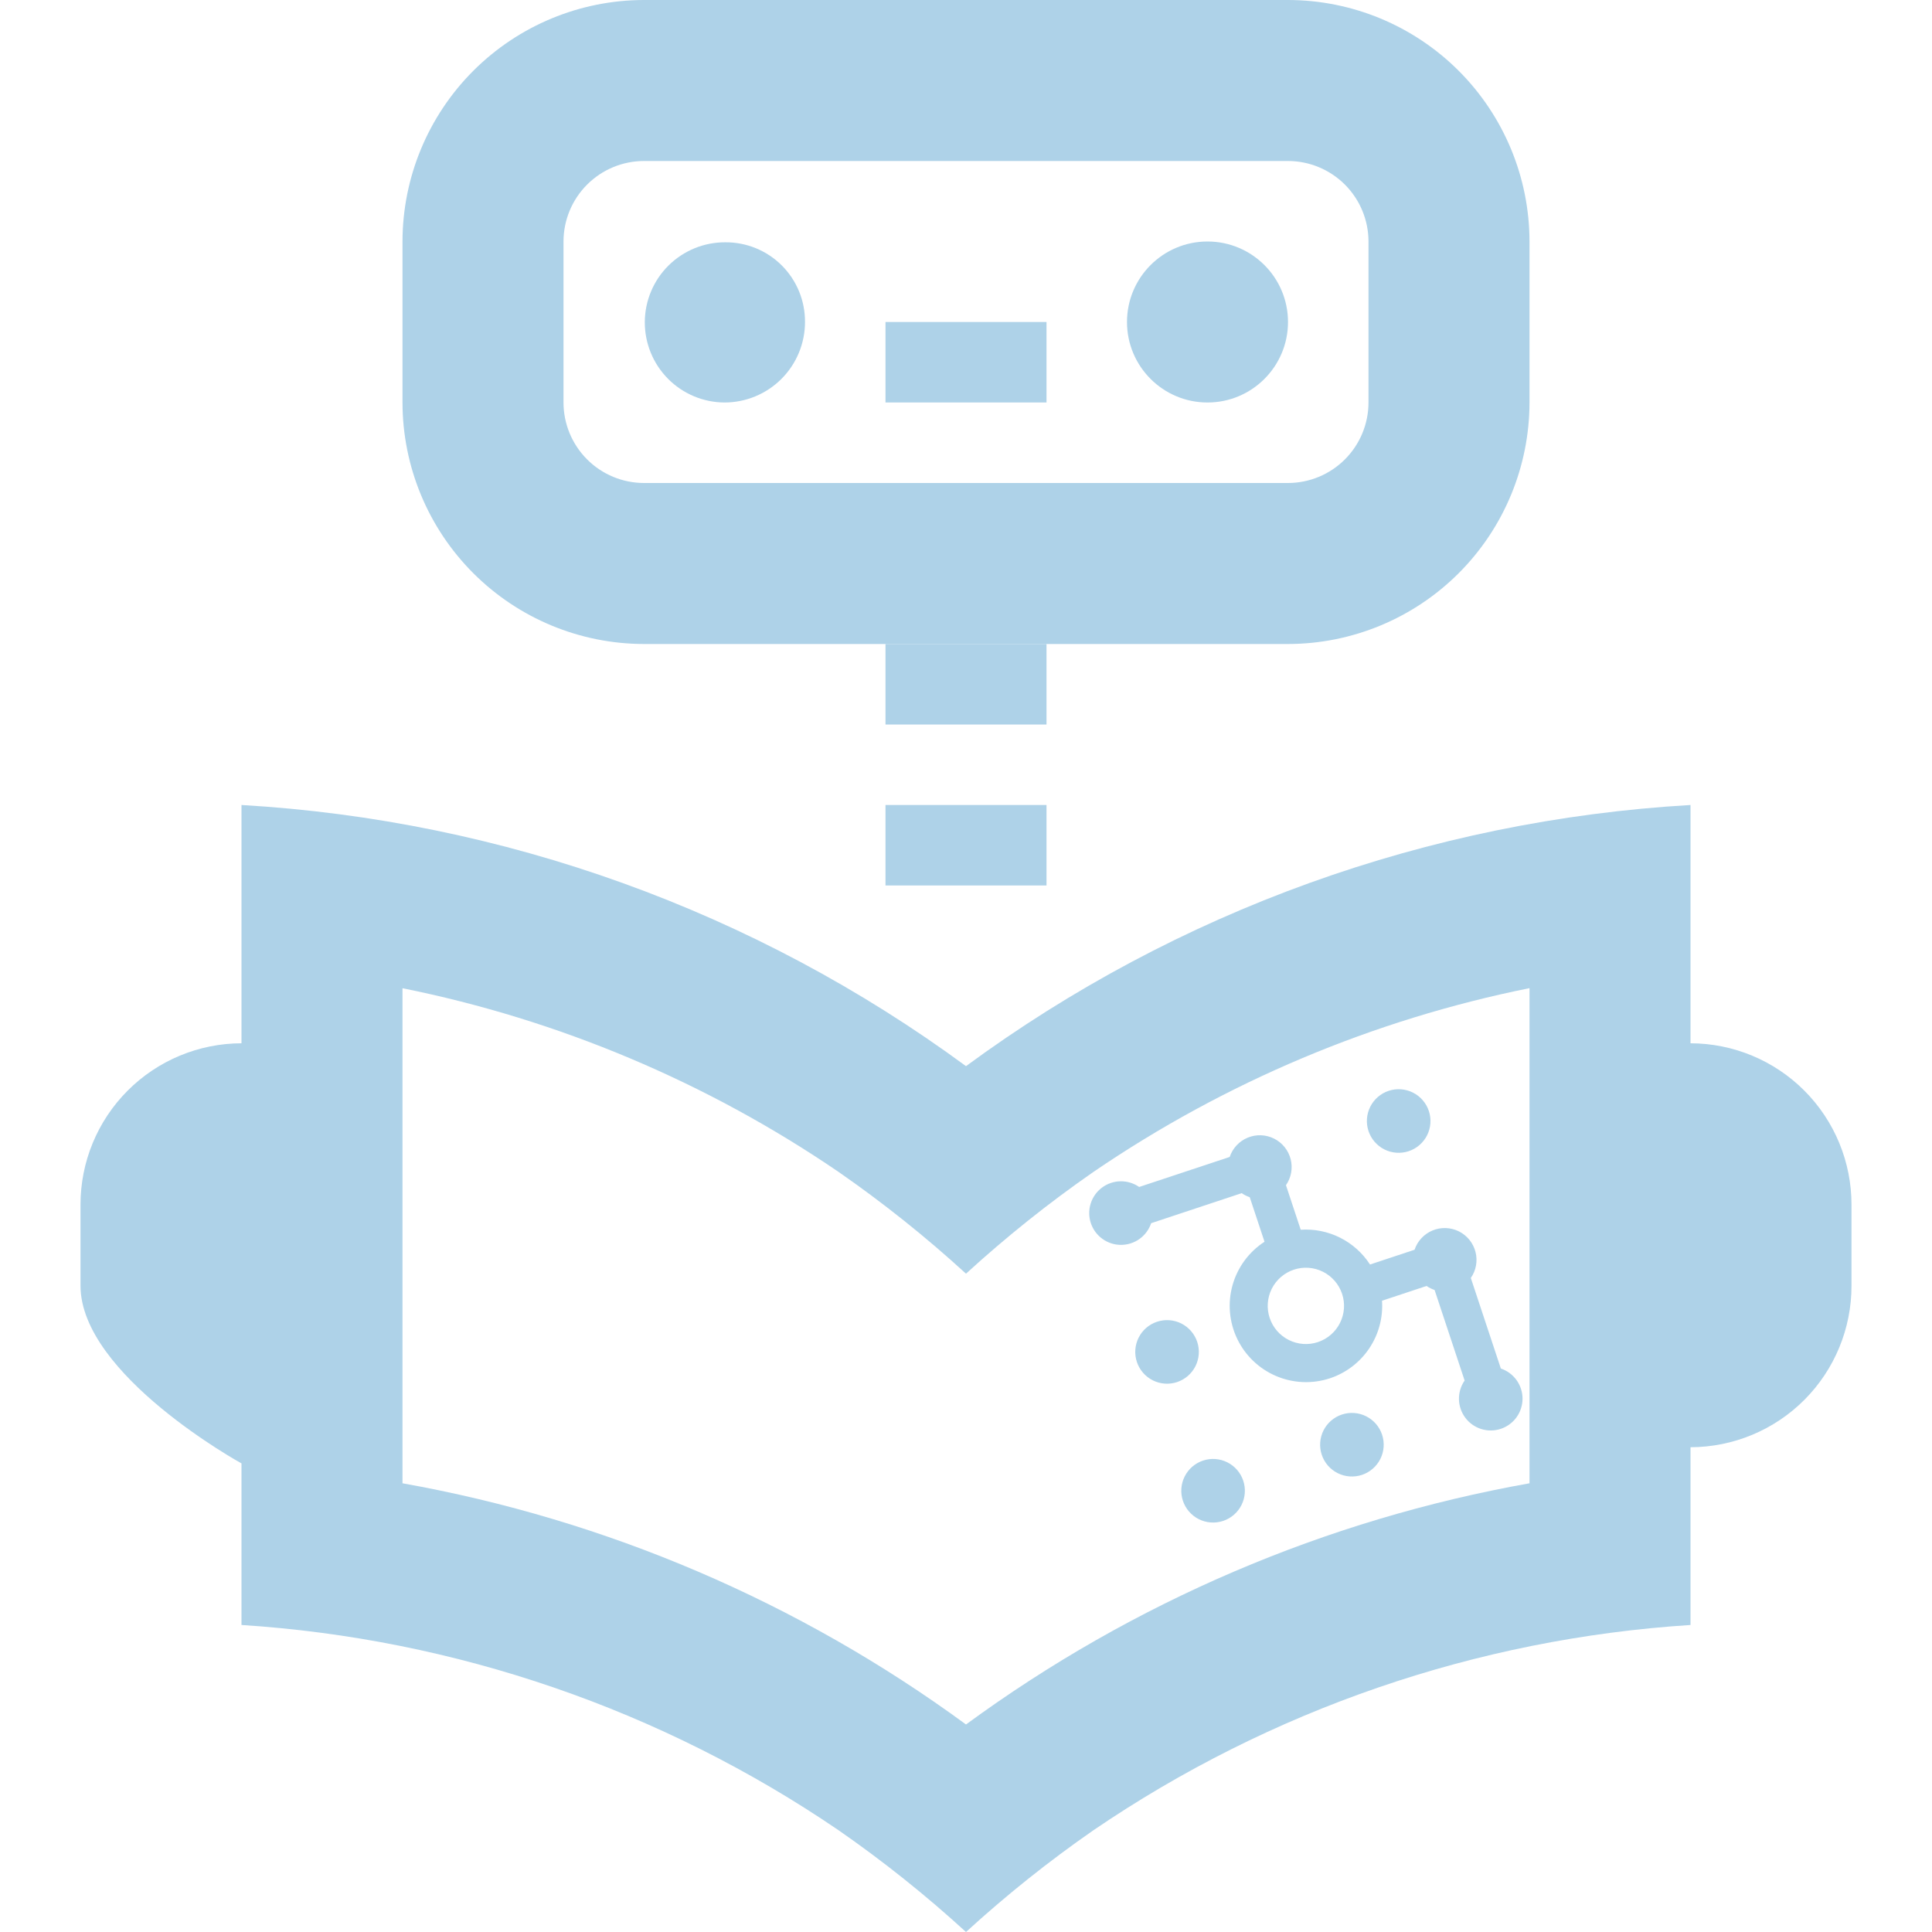 <?xml version="1.0" encoding="UTF-8"?>
<svg xmlns="http://www.w3.org/2000/svg" width="139" height="139" viewBox="0 0 139 139" fill="none">
  <g clip-path="url(#clip0_21_6390)">
    <path d="M121.625 57.917C102.799 59.008 84.693 65.535 69.5 76.705C54.307 65.535 36.201 59.008 17.375 57.917V75.06C14.298 75.066 11.349 76.294 9.177 78.474C7.005 80.653 5.787 83.607 5.792 86.684V92.499C5.792 98.922 17.375 105.287 17.375 105.287V116.911C32.758 117.9 47.593 123 60.332 131.679C63.548 133.911 66.611 136.357 69.5 139C72.389 136.357 75.452 133.911 78.668 131.679C91.407 123 106.242 117.9 121.625 116.911V104.123C124.702 104.116 127.651 102.888 129.823 100.709C131.995 98.529 133.213 95.576 133.208 92.499V86.684C133.213 83.607 131.995 80.653 129.823 78.474C127.651 76.294 124.702 75.066 121.625 75.06V57.917ZM69.5 124.069C57.488 115.266 43.62 109.33 28.958 106.717V71.099C40.195 73.362 50.863 77.856 60.332 84.315C63.548 86.547 66.611 88.993 69.5 91.636C72.389 88.993 75.452 86.547 78.668 84.315C88.137 77.854 98.805 73.358 110.042 71.093V106.717C95.38 109.33 81.512 115.266 69.5 124.069ZM63.708 46.333H75.292V52.125H63.708V46.333ZM63.708 23.167H75.292V28.958H63.708V23.167Z" fill="#AED2E8"></path>
    <path d="M63.708 57.917H75.292V63.708H63.708V57.917ZM52.125 28.958C53.661 28.958 55.134 28.348 56.22 27.262C57.306 26.176 57.917 24.703 57.917 23.167C57.922 22.412 57.777 21.664 57.491 20.966C57.205 20.268 56.783 19.634 56.249 19.1C55.716 18.567 55.082 18.145 54.383 17.858C53.685 17.572 52.937 17.427 52.183 17.433C51.426 17.429 50.676 17.574 49.975 17.86C49.275 18.147 48.637 18.568 48.1 19.1C47.013 20.176 46.399 21.638 46.391 23.167C46.384 24.695 46.983 26.164 48.059 27.25C49.134 28.336 50.597 28.951 52.125 28.958Z" fill="#AED2E8"></path>
    <path d="M86.875 28.958C90.074 28.958 92.667 26.365 92.667 23.167C92.667 19.968 90.074 17.375 86.875 17.375C83.676 17.375 81.083 19.968 81.083 23.167C81.083 26.365 83.676 28.958 86.875 28.958Z" fill="#AED2E8"></path>
    <path d="M92.667 46.333H46.333C41.727 46.329 37.31 44.497 34.052 41.239C30.795 37.982 28.963 33.565 28.958 28.958V17.375C28.963 12.768 30.795 8.352 34.052 5.094C37.31 1.837 41.727 0.005 46.333 0L92.667 0C97.273 0.005 101.69 1.837 104.948 5.094C108.205 8.352 110.037 12.768 110.042 17.375V28.958C110.037 33.565 108.205 37.982 104.948 41.239C101.69 44.497 97.273 46.329 92.667 46.333ZM46.333 11.583C44.798 11.585 43.325 12.196 42.24 13.281C41.154 14.367 40.543 15.839 40.542 17.375V28.958C40.543 30.494 41.154 31.966 42.24 33.052C43.325 34.138 44.798 34.748 46.333 34.75H92.667C94.202 34.748 95.674 34.138 96.76 33.052C97.846 31.966 98.457 30.494 98.458 28.958V17.375C98.457 15.839 97.846 14.367 96.76 13.281C95.674 12.196 94.202 11.585 92.667 11.583H46.333Z" fill="#AED2E8"></path>
    <path fill-rule="evenodd" clip-rule="evenodd" d="M101.349 82.824C101.925 82.633 102.402 82.221 102.674 81.679C102.946 81.137 102.992 80.508 102.801 79.933C102.61 79.357 102.198 78.88 101.656 78.608C101.113 78.336 100.485 78.29 99.909 78.481C99.333 78.672 98.857 79.084 98.585 79.626C98.313 80.169 98.267 80.797 98.458 81.373C98.649 81.948 99.061 82.425 99.603 82.697C100.145 82.969 100.773 83.015 101.349 82.824ZM96.559 93.089C96.788 93.78 96.733 94.534 96.406 95.184C96.08 95.835 95.508 96.329 94.817 96.559C94.126 96.788 93.372 96.733 92.721 96.406C92.071 96.08 91.576 95.508 91.347 94.817C91.118 94.126 91.173 93.372 91.499 92.721C91.826 92.071 92.398 91.576 93.089 91.347C93.78 91.118 94.534 91.173 95.184 91.499C95.835 91.826 96.329 92.398 96.559 93.089ZM95.681 99.164C96.836 98.781 97.831 98.025 98.51 97.014C99.189 96.004 99.513 94.797 99.431 93.582L102.636 92.52C102.814 92.644 103.009 92.741 103.214 92.81L105.374 99.324C105.101 99.719 104.958 100.189 104.966 100.669C104.974 101.149 105.134 101.614 105.421 101.999C105.708 102.384 106.11 102.668 106.568 102.812C107.026 102.956 107.518 102.952 107.973 102.801C108.429 102.65 108.826 102.359 109.107 101.97C109.388 101.581 109.54 101.113 109.541 100.633C109.542 100.153 109.391 99.684 109.111 99.295C108.831 98.905 108.435 98.613 107.98 98.46L105.82 91.946C106.007 91.677 106.134 91.371 106.192 91.048C106.251 90.726 106.239 90.394 106.158 90.077C106.077 89.759 105.929 89.463 105.724 89.207C105.518 88.952 105.26 88.743 104.968 88.596C104.675 88.449 104.354 88.367 104.026 88.355C103.698 88.343 103.372 88.401 103.069 88.526C102.766 88.651 102.494 88.84 102.27 89.079C102.046 89.319 101.876 89.603 101.772 89.914L98.567 90.977C98.035 90.153 97.292 89.487 96.416 89.047C95.539 88.607 94.561 88.409 93.582 88.475L92.52 85.27C92.707 85.001 92.834 84.694 92.892 84.372C92.95 84.049 92.939 83.718 92.858 83.4C92.777 83.083 92.629 82.786 92.424 82.531C92.218 82.275 91.96 82.067 91.667 81.92C91.374 81.773 91.053 81.691 90.726 81.678C90.398 81.666 90.072 81.725 89.769 81.85C89.466 81.975 89.193 82.163 88.969 82.403C88.746 82.642 88.576 82.927 88.472 83.238L81.958 85.398C81.563 85.124 81.093 84.981 80.613 84.989C80.133 84.998 79.668 85.157 79.283 85.444C78.898 85.732 78.614 86.133 78.47 86.591C78.326 87.049 78.33 87.541 78.481 87.997C78.632 88.452 78.923 88.849 79.312 89.13C79.701 89.412 80.169 89.564 80.649 89.564C81.129 89.565 81.597 89.415 81.987 89.135C82.377 88.854 82.669 88.459 82.822 88.003L89.336 85.843C89.514 85.968 89.708 86.065 89.914 86.134L90.977 89.339C89.857 90.065 89.04 91.174 88.678 92.458C88.316 93.743 88.434 95.115 89.01 96.319C89.587 97.523 90.582 98.475 91.809 98.999C93.037 99.523 94.413 99.581 95.681 99.164ZM87.997 109.425C88.573 109.234 89.049 108.822 89.321 108.28C89.593 107.737 89.639 107.109 89.448 106.533C89.257 105.957 88.845 105.481 88.303 105.209C87.761 104.937 87.132 104.891 86.557 105.082C85.981 105.273 85.504 105.685 85.232 106.227C84.96 106.769 84.914 107.397 85.105 107.973C85.296 108.549 85.708 109.026 86.25 109.298C86.793 109.57 87.421 109.616 87.997 109.425ZM99.436 103.221C99.627 103.797 99.582 104.425 99.309 104.968C99.037 105.51 98.561 105.922 97.985 106.113C97.409 106.304 96.781 106.258 96.239 105.986C95.696 105.714 95.284 105.237 95.094 104.661C94.903 104.085 94.948 103.457 95.22 102.915C95.493 102.373 95.969 101.961 96.545 101.77C97.121 101.579 97.749 101.625 98.291 101.897C98.833 102.169 99.245 102.645 99.436 103.221ZM86.136 96.545C86.327 97.121 86.281 97.749 86.009 98.291C85.737 98.833 85.26 99.245 84.685 99.436C84.109 99.627 83.481 99.582 82.938 99.309C82.396 99.037 81.984 98.561 81.793 97.985C81.602 97.409 81.648 96.781 81.92 96.239C82.192 95.696 82.669 95.284 83.245 95.094C83.82 94.903 84.449 94.948 84.991 95.22C85.533 95.493 85.945 95.969 86.136 96.545Z" fill="#AED2E8"></path>
  </g>
  <defs>
    <clipPath id="clip0_21_6390">
      <rect width="139" height="139" fill="white"></rect>
    </clipPath>
  </defs>
</svg>

